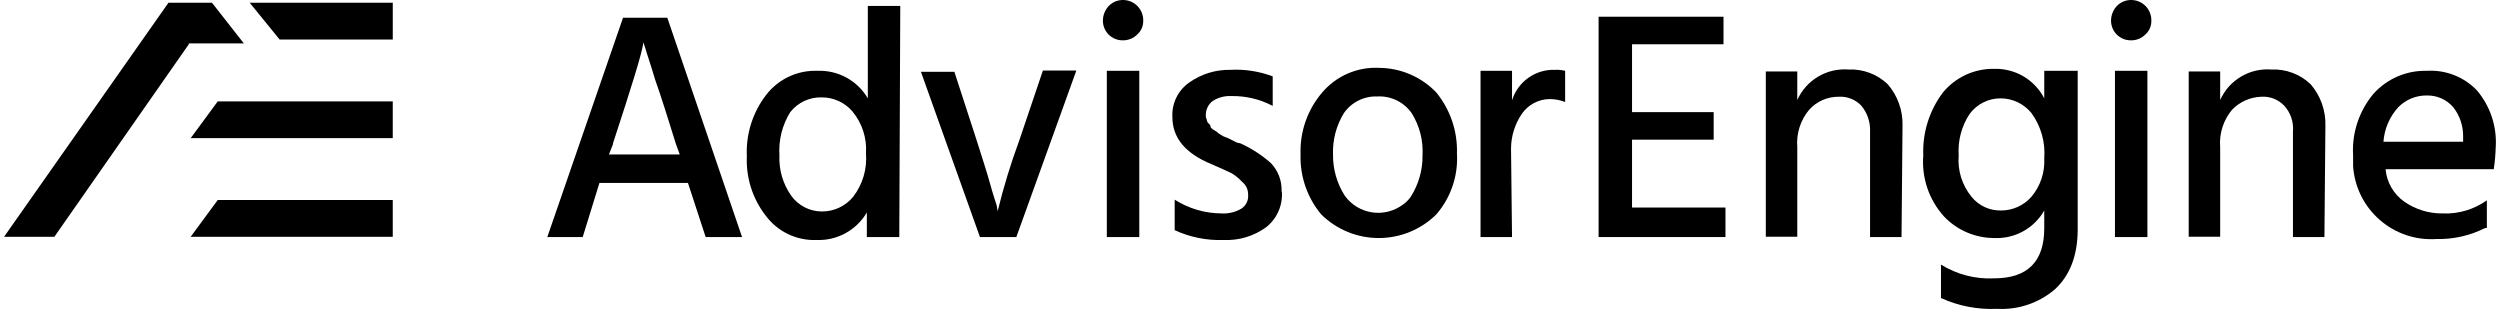 <?xml version="1.0" encoding="UTF-8"?> <svg xmlns="http://www.w3.org/2000/svg" width="204" height="26" viewBox="0 0 204 26" fill="none"><path d="M32.049 19.321H15.559L17.768 16.32H32.049V19.321Z" fill="black" style="fill:black;fill-opacity:1;"></path><path d="M32.049 11.274H15.559L17.768 8.272H32.049V11.274Z" fill="black" style="fill:black;fill-opacity:1;"></path><path d="M32.05 3.227H22.82L20.375 0.225H32.05V3.227Z" fill="black" style="fill:black;fill-opacity:1;"></path><path d="M19.899 3.543L17.298 0.225H13.746V0.305V0.225L0.332 19.321H4.436L15.404 3.617V3.543H19.899Z" fill="black" style="fill:black;fill-opacity:1;"></path><path d="M47.549 19.343H44.66L50.84 1.445H54.452L60.551 19.343H57.582L56.137 14.928H48.914L47.549 19.343ZM50.037 11.718L49.69 12.606H55.468L55.147 11.724C54.505 9.637 53.943 7.871 53.462 6.507C53.06 5.142 52.739 4.26 52.659 3.939L52.499 3.457C52.418 4.26 51.535 7.069 50.011 11.724" fill="black" style="fill:black;fill-opacity:1;"></path><path d="M73.382 19.343H70.734V17.336C70.319 18.046 69.719 18.63 68.998 19.026C68.277 19.422 67.462 19.614 66.641 19.583C65.834 19.617 65.031 19.451 64.303 19.101C63.575 18.752 62.945 18.228 62.467 17.577C61.407 16.202 60.866 14.496 60.942 12.761C60.855 10.938 61.425 9.144 62.547 7.705C63.041 7.077 63.677 6.575 64.402 6.24C65.128 5.905 65.922 5.747 66.721 5.779C67.543 5.748 68.357 5.941 69.078 6.336C69.799 6.732 70.399 7.316 70.814 8.026V0.482H73.462L73.382 19.343ZM63.601 12.681C63.548 13.854 63.887 15.012 64.564 15.972C64.848 16.367 65.222 16.689 65.654 16.913C66.087 17.136 66.566 17.253 67.052 17.256C67.543 17.261 68.029 17.155 68.474 16.947C68.919 16.738 69.311 16.433 69.621 16.052C70.395 15.045 70.767 13.787 70.664 12.521C70.75 11.268 70.347 10.031 69.54 9.07C69.23 8.715 68.848 8.431 68.418 8.238C67.989 8.044 67.523 7.944 67.052 7.946C66.56 7.932 66.072 8.034 65.626 8.243C65.18 8.452 64.789 8.763 64.484 9.15C63.829 10.206 63.52 11.441 63.601 12.681Z" fill="black" style="fill:black;fill-opacity:1;"></path><path d="M82.933 19.343H79.964L75.148 5.859H77.877L79.723 11.536C80.124 12.82 80.526 14.024 80.766 14.907C81.007 15.79 81.248 16.512 81.328 16.753L81.409 17.235C81.886 15.276 82.476 13.347 83.174 11.456L85.1 5.758H87.829L82.933 19.343Z" fill="black" style="fill:black;fill-opacity:1;"></path><path d="M93.287 1.686C93.293 1.897 93.253 2.107 93.17 2.301C93.086 2.495 92.962 2.668 92.805 2.809C92.648 2.968 92.46 3.092 92.253 3.175C92.046 3.258 91.824 3.297 91.601 3.291C91.175 3.291 90.767 3.122 90.466 2.821C90.165 2.52 89.996 2.112 89.996 1.686C89.999 1.238 90.171 0.808 90.478 0.482C90.774 0.18 91.178 0.006 91.601 0C91.824 -0.005 92.045 0.035 92.252 0.118C92.459 0.201 92.647 0.325 92.804 0.483C92.962 0.64 93.086 0.828 93.169 1.035C93.252 1.242 93.292 1.463 93.287 1.686ZM92.966 19.342H90.317V5.779H92.966V19.342Z" fill="black" style="fill:black;fill-opacity:1;"></path><path d="M104.602 15.651C104.639 16.2 104.541 16.751 104.318 17.254C104.094 17.757 103.751 18.199 103.318 18.54C102.319 19.268 101.102 19.636 99.867 19.583C98.485 19.636 97.11 19.361 95.854 18.781V16.293C97.006 17.025 98.342 17.415 99.707 17.416C100.27 17.446 100.829 17.306 101.312 17.015C101.494 16.893 101.64 16.725 101.734 16.527C101.828 16.329 101.867 16.11 101.847 15.891C101.852 15.692 101.812 15.494 101.728 15.313C101.645 15.132 101.521 14.973 101.365 14.848C101.108 14.565 100.811 14.322 100.483 14.126C100.162 13.965 99.6 13.725 98.877 13.403C96.71 12.521 95.667 11.236 95.667 9.551C95.637 9.005 95.746 8.461 95.985 7.97C96.224 7.478 96.584 7.055 97.031 6.742C98.013 6.04 99.196 5.674 100.402 5.699C101.577 5.634 102.753 5.817 103.853 6.234V8.642C102.815 8.094 101.656 7.818 100.483 7.839C99.945 7.809 99.411 7.95 98.958 8.24C98.783 8.371 98.641 8.541 98.544 8.736C98.446 8.931 98.396 9.146 98.396 9.364C98.383 9.503 98.411 9.642 98.476 9.765C98.477 9.827 98.492 9.888 98.52 9.944C98.548 9.999 98.588 10.048 98.637 10.086C98.686 10.124 98.725 10.173 98.753 10.229C98.781 10.284 98.796 10.345 98.797 10.407C98.889 10.506 98.997 10.588 99.118 10.648C99.239 10.708 99.348 10.79 99.439 10.889C99.6 10.969 99.68 11.049 99.841 11.13L100.242 11.29L100.723 11.531C100.87 11.62 101.034 11.675 101.205 11.691C102.108 12.102 102.946 12.643 103.693 13.296C103.991 13.604 104.223 13.969 104.375 14.369C104.526 14.769 104.595 15.196 104.576 15.624" fill="black" style="fill:black;fill-opacity:1;"></path><path d="M117.201 7.545C118.346 8.946 118.944 10.713 118.887 12.521C118.997 14.336 118.392 16.122 117.201 17.497C115.951 18.732 114.264 19.424 112.506 19.424C110.749 19.424 109.062 18.732 107.811 17.497C106.669 16.126 106.069 14.384 106.126 12.601C106.059 10.754 106.689 8.949 107.892 7.545C108.461 6.875 109.177 6.345 109.984 5.997C110.792 5.649 111.669 5.492 112.547 5.538C113.417 5.544 114.278 5.725 115.077 6.07C115.877 6.414 116.599 6.916 117.201 7.545ZM108.774 12.606C108.76 13.8 109.095 14.972 109.738 15.977C109.999 16.338 110.33 16.643 110.71 16.875C111.091 17.107 111.514 17.261 111.954 17.328C112.395 17.395 112.844 17.374 113.276 17.266C113.709 17.158 114.115 16.966 114.473 16.7C114.725 16.527 114.943 16.31 115.115 16.057C115.758 15.052 116.092 13.88 116.078 12.687C116.147 11.473 115.839 10.267 115.195 9.236C114.882 8.788 114.459 8.428 113.968 8.189C113.476 7.95 112.932 7.841 112.386 7.871C111.853 7.851 111.324 7.965 110.847 8.204C110.37 8.442 109.961 8.797 109.657 9.236C109.039 10.249 108.732 11.421 108.774 12.606Z" fill="black" style="fill:black;fill-opacity:1;"></path><path d="M123.381 19.343H120.812V5.779H123.381V8.187C123.613 7.441 124.085 6.792 124.723 6.342C125.362 5.892 126.131 5.666 126.912 5.699C127.182 5.686 127.453 5.713 127.715 5.779V8.326C127.307 8.162 126.87 8.08 126.43 8.085C125.987 8.092 125.552 8.204 125.161 8.414C124.77 8.623 124.435 8.923 124.183 9.289C123.617 10.117 123.31 11.095 123.3 12.098L123.381 19.343Z" fill="black" style="fill:black;fill-opacity:1;"></path><path d="M140.798 19.343H130.445V1.365H140.638V3.612H133.174V9.15H139.835V11.397H133.174V16.935H140.798V19.343Z" fill="black" style="fill:black;fill-opacity:1;"></path><path d="M155.165 19.343H152.597V10.755C152.635 9.976 152.377 9.212 151.875 8.615C151.638 8.368 151.35 8.175 151.031 8.051C150.713 7.926 150.371 7.872 150.029 7.893C149.575 7.891 149.125 7.985 148.71 8.169C148.295 8.354 147.924 8.624 147.621 8.963C146.913 9.814 146.567 10.909 146.658 12.012V19.316H144.09V5.833H146.658V8.16C147.013 7.366 147.604 6.701 148.351 6.256C149.098 5.81 149.964 5.607 150.831 5.672C151.42 5.645 152.008 5.738 152.56 5.945C153.112 6.151 153.616 6.468 154.042 6.876C154.849 7.811 155.278 9.013 155.246 10.247L155.165 19.343Z" fill="black" style="fill:black;fill-opacity:1;"></path><path d="M169.54 18.701C169.54 20.867 168.898 22.473 167.694 23.596C166.383 24.724 164.686 25.3 162.959 25.201C161.386 25.274 159.817 24.972 158.384 24.319V21.59C159.681 22.397 161.193 22.79 162.718 22.713C165.447 22.713 166.811 21.349 166.811 18.62V17.176C166.404 17.892 165.805 18.482 165.083 18.878C164.36 19.275 163.541 19.463 162.718 19.423C161.952 19.422 161.194 19.264 160.49 18.961C159.786 18.657 159.152 18.214 158.625 17.657C158.02 16.986 157.558 16.199 157.268 15.343C156.979 14.488 156.867 13.582 156.94 12.681C156.864 10.835 157.432 9.02 158.545 7.545C159.051 6.93 159.689 6.438 160.411 6.104C161.134 5.771 161.922 5.605 162.718 5.619C163.558 5.592 164.389 5.804 165.113 6.23C165.837 6.656 166.426 7.279 166.811 8.026V5.779H169.54V18.701ZM159.829 12.681C159.727 13.898 160.101 15.106 160.872 16.052C161.161 16.411 161.528 16.699 161.945 16.894C162.363 17.089 162.819 17.185 163.28 17.176C163.751 17.177 164.217 17.078 164.646 16.884C165.075 16.69 165.458 16.407 165.768 16.052C166.5 15.179 166.873 14.06 166.811 12.922C166.915 11.606 166.545 10.297 165.768 9.23C165.468 8.859 165.089 8.558 164.659 8.35C164.228 8.142 163.758 8.031 163.28 8.026C162.78 8.019 162.286 8.132 161.839 8.355C161.392 8.579 161.006 8.906 160.712 9.31C160.058 10.308 159.748 11.492 159.829 12.681Z" fill="black" style="fill:black;fill-opacity:1;"></path><path d="M175.55 1.686C175.556 1.897 175.516 2.107 175.433 2.301C175.35 2.495 175.226 2.668 175.069 2.809C174.912 2.968 174.724 3.092 174.517 3.175C174.31 3.258 174.088 3.297 173.865 3.291C173.439 3.291 173.031 3.122 172.73 2.821C172.429 2.52 172.26 2.112 172.26 1.686C172.262 1.238 172.434 0.808 172.741 0.482C173.038 0.18 173.442 0.006 173.865 0C174.088 -0.005 174.309 0.035 174.516 0.118C174.723 0.201 174.911 0.325 175.068 0.483C175.226 0.64 175.35 0.828 175.432 1.035C175.515 1.242 175.555 1.463 175.55 1.686ZM175.229 19.342H172.581V5.779H175.229V19.342Z" fill="black" style="fill:black;fill-opacity:1;"></path><path d="M189.673 19.343H187.105V10.755C187.142 10.368 187.097 9.977 186.973 9.608C186.848 9.239 186.647 8.901 186.383 8.615C186.146 8.368 185.858 8.175 185.539 8.051C185.22 7.926 184.878 7.872 184.537 7.893C183.625 7.92 182.76 8.304 182.129 8.963C181.421 9.814 181.075 10.909 181.166 12.012V19.316H178.598V5.833H181.166V8.16C181.521 7.366 182.112 6.701 182.859 6.256C183.606 5.81 184.472 5.607 185.339 5.672C185.928 5.645 186.516 5.738 187.068 5.945C187.62 6.151 188.124 6.468 188.55 6.876C189.356 7.811 189.786 9.013 189.753 10.247L189.673 19.343Z" fill="black" style="fill:black;fill-opacity:1;"></path><path d="M202.756 18.62C201.538 19.233 200.187 19.536 198.824 19.503C197.987 19.561 197.146 19.453 196.351 19.185C195.555 18.918 194.82 18.496 194.188 17.945C193.555 17.393 193.038 16.723 192.664 15.971C192.291 15.219 192.07 14.401 192.013 13.564V12.681C191.903 10.842 192.507 9.031 193.698 7.625C194.245 7.024 194.916 6.548 195.664 6.229C196.412 5.911 197.219 5.757 198.032 5.779C198.79 5.732 199.549 5.852 200.256 6.129C200.963 6.406 201.601 6.835 202.125 7.384C203.217 8.68 203.764 10.349 203.65 12.039C203.633 12.631 203.579 13.22 203.489 13.805H194.661C194.708 14.331 194.869 14.839 195.132 15.297C195.396 15.754 195.755 16.149 196.186 16.453C197.103 17.094 198.198 17.43 199.316 17.416C200.606 17.473 201.877 17.096 202.928 16.346V18.594L202.756 18.62ZM198.021 7.791C197.588 7.786 197.159 7.869 196.759 8.035C196.359 8.2 195.997 8.445 195.694 8.754C194.989 9.529 194.565 10.518 194.49 11.563H200.991V11.162C201.008 10.291 200.725 9.44 200.188 8.754C199.925 8.446 199.596 8.199 199.226 8.033C198.856 7.866 198.454 7.784 198.048 7.791" fill="black" style="fill:black;fill-opacity:1;"></path></svg> 